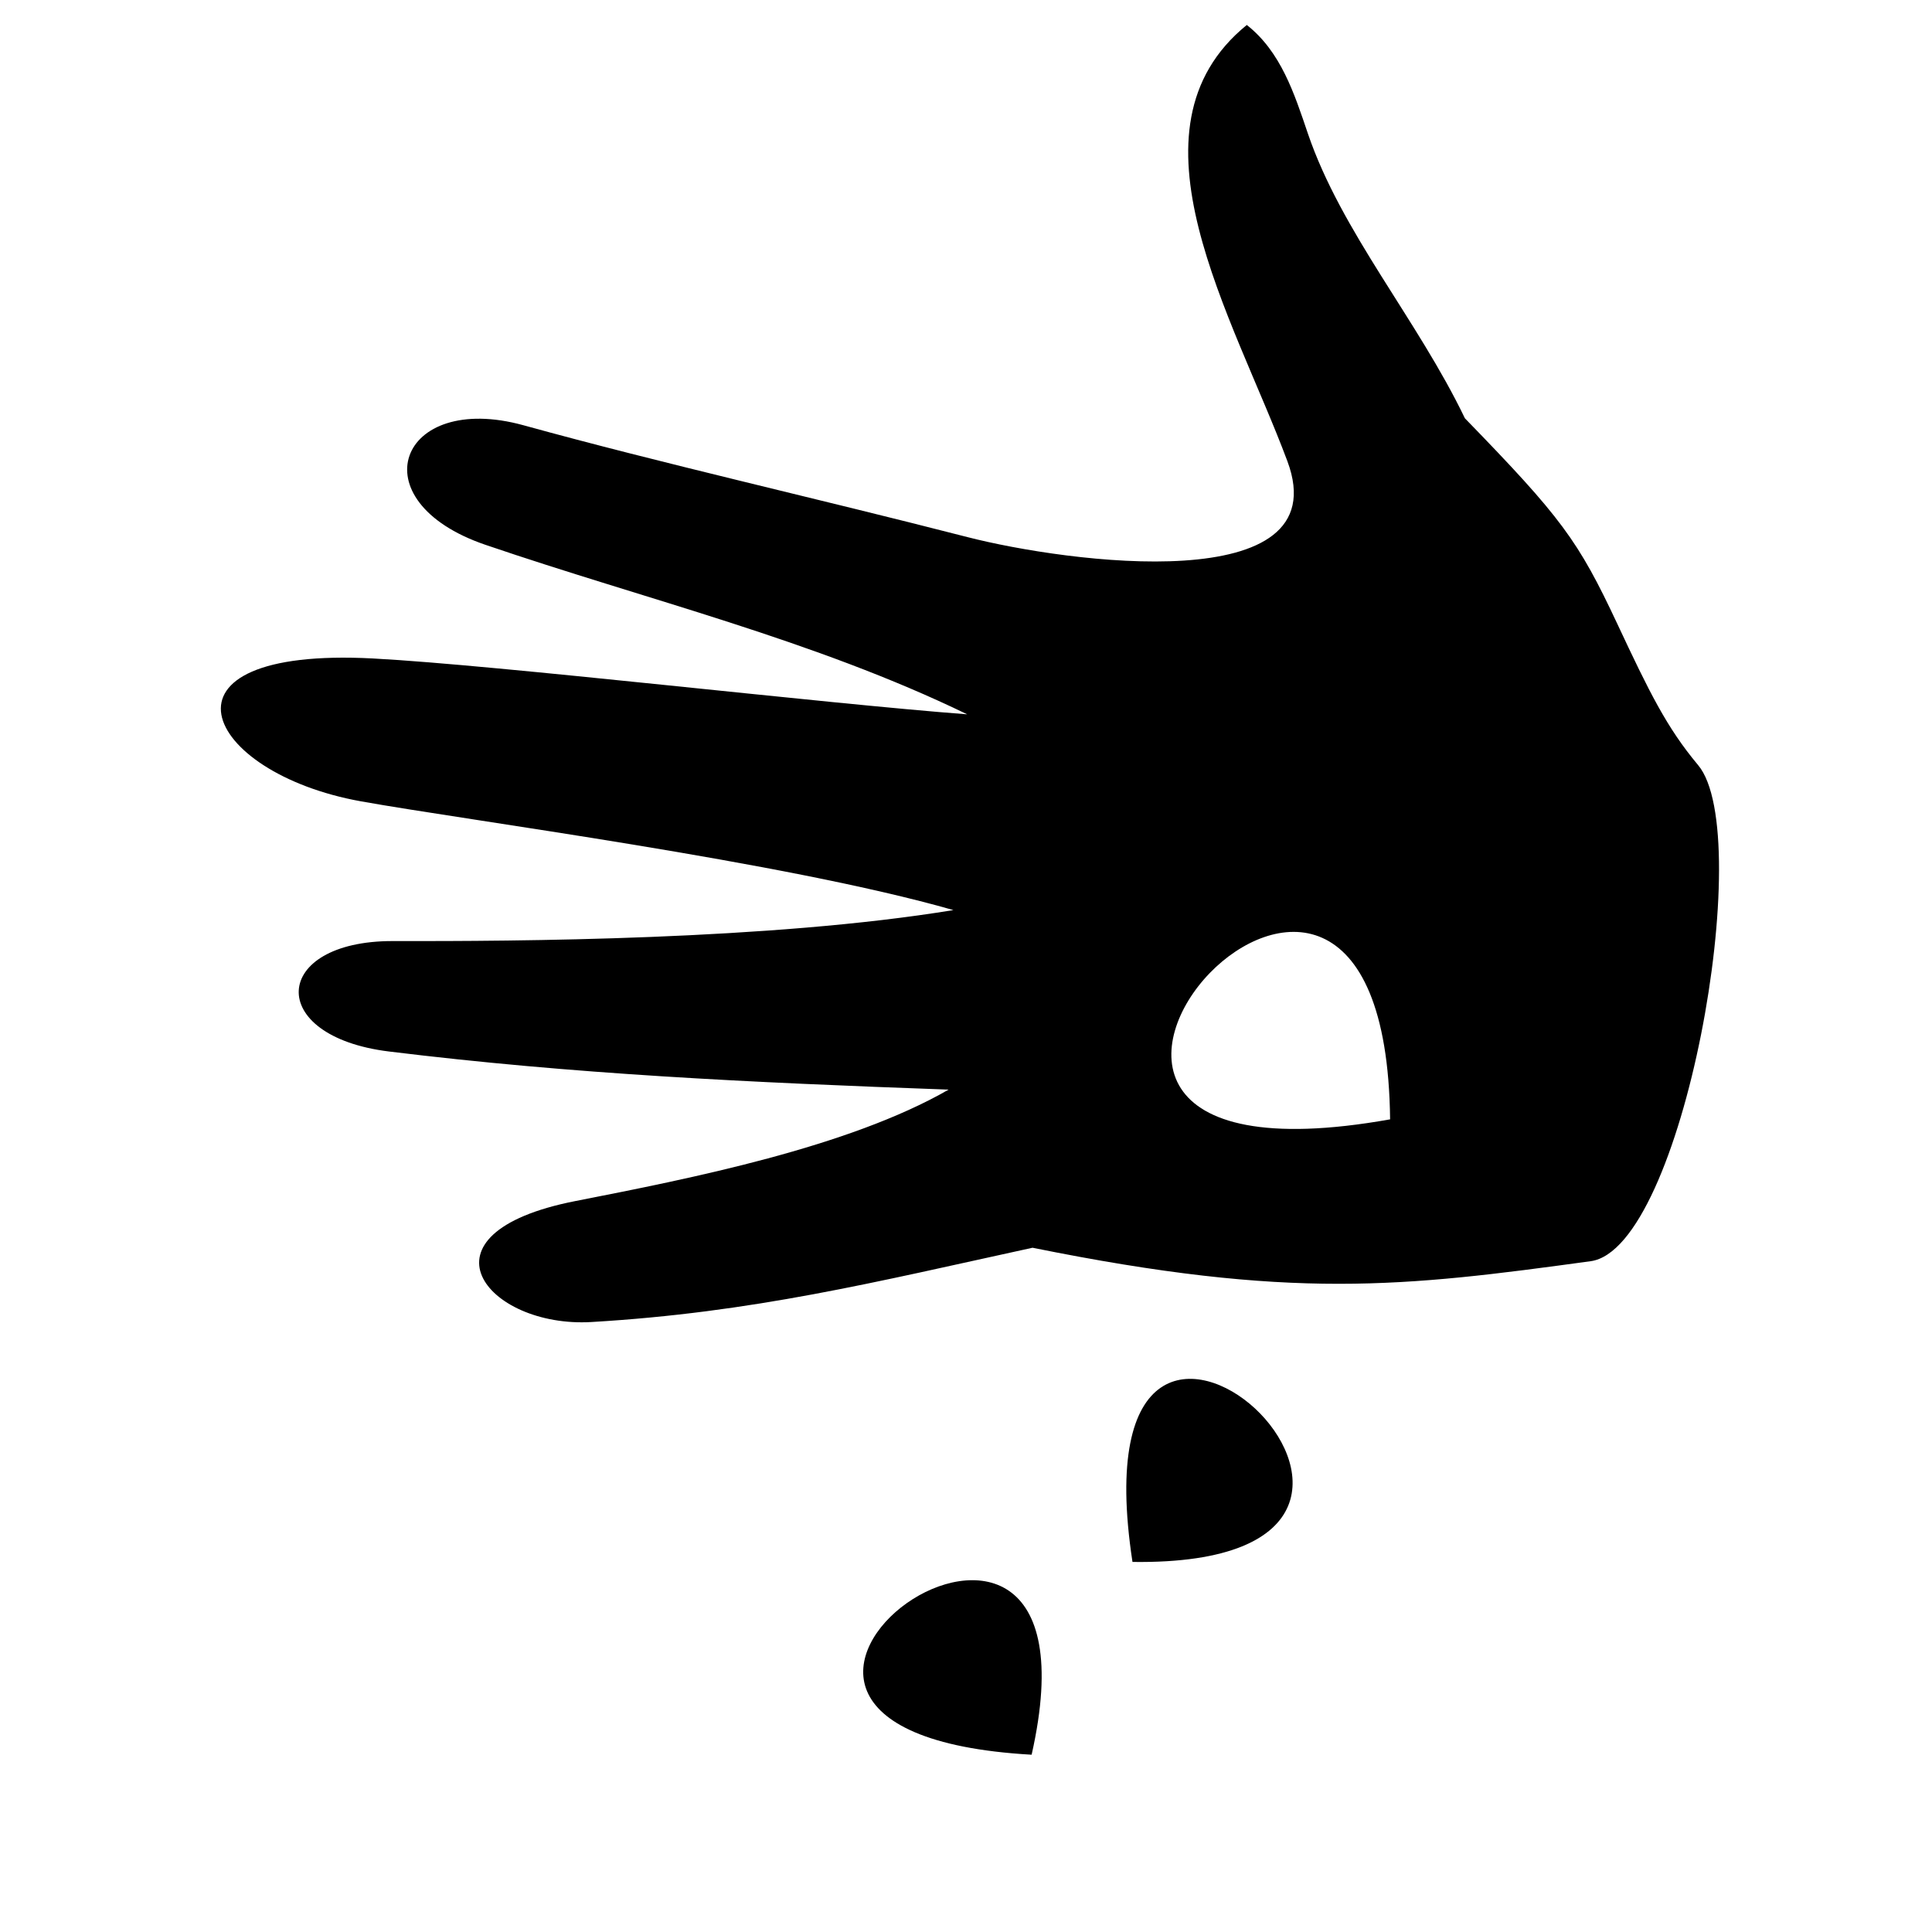 <?xml version="1.0" encoding="UTF-8"?>
<!-- Uploaded to: SVG Repo, www.svgrepo.com, Generator: SVG Repo Mixer Tools -->
<svg fill="#000000" width="800px" height="800px" version="1.1" viewBox="144 144 512 512" xmlns="http://www.w3.org/2000/svg">
 <g fill-rule="evenodd">
  <path d="m444.12 557.93c-16.801-109.87 103.38 1.41 0 0zm-26.727 51.086c22.75-100.84-110.97-6.281 0 0z"/>
  <path d="m512.39 440.64c-66.75 11.918-65.18-20.879-47.734-38.832 16.461-16.938 47.062-20.676 47.734 38.832zm53.152 37.59c24.531-3.352 43.98-112.96 28.48-131.46-8.32-9.93-12.949-19.371-21.398-37.402-10.398-22.188-14.852-28.211-40.414-54.523-12.566-26.148-32.77-49.414-41.637-75.539-3.535-10.426-7.117-21.602-16.16-28.688-34.07 27.711-3.539 77.266 10.762 115.61 13.664 36.664-58.562 26.848-84.754 20.117-41.059-10.551-80.645-19.426-117.72-29.652-32.949-9.086-44.168 20.031-10.082 31.68 42.859 14.629 87.016 25.199 127.7 44.93-37.84-2.844-124.41-13.047-157.4-14.797-60.984-3.234-45.266 30.301-3.269 37.852 28.586 5.141 112.05 15.957 157.01 28.824-48.574 7.965-115.52 8.27-148.55 8.211-32.23-0.059-33.926 25.219-1.016 29.266 48.844 5.996 94.922 8.18 148.3 10.105-26.559 15.262-68.316 23.535-98.867 29.52-43.969 8.609-23.551 33.707 4.227 32.066 42.887-2.535 74.992-10.551 116.88-19.684 68.887 13.926 98.137 10.367 147.92 3.566z"/>
 </g>
</svg>